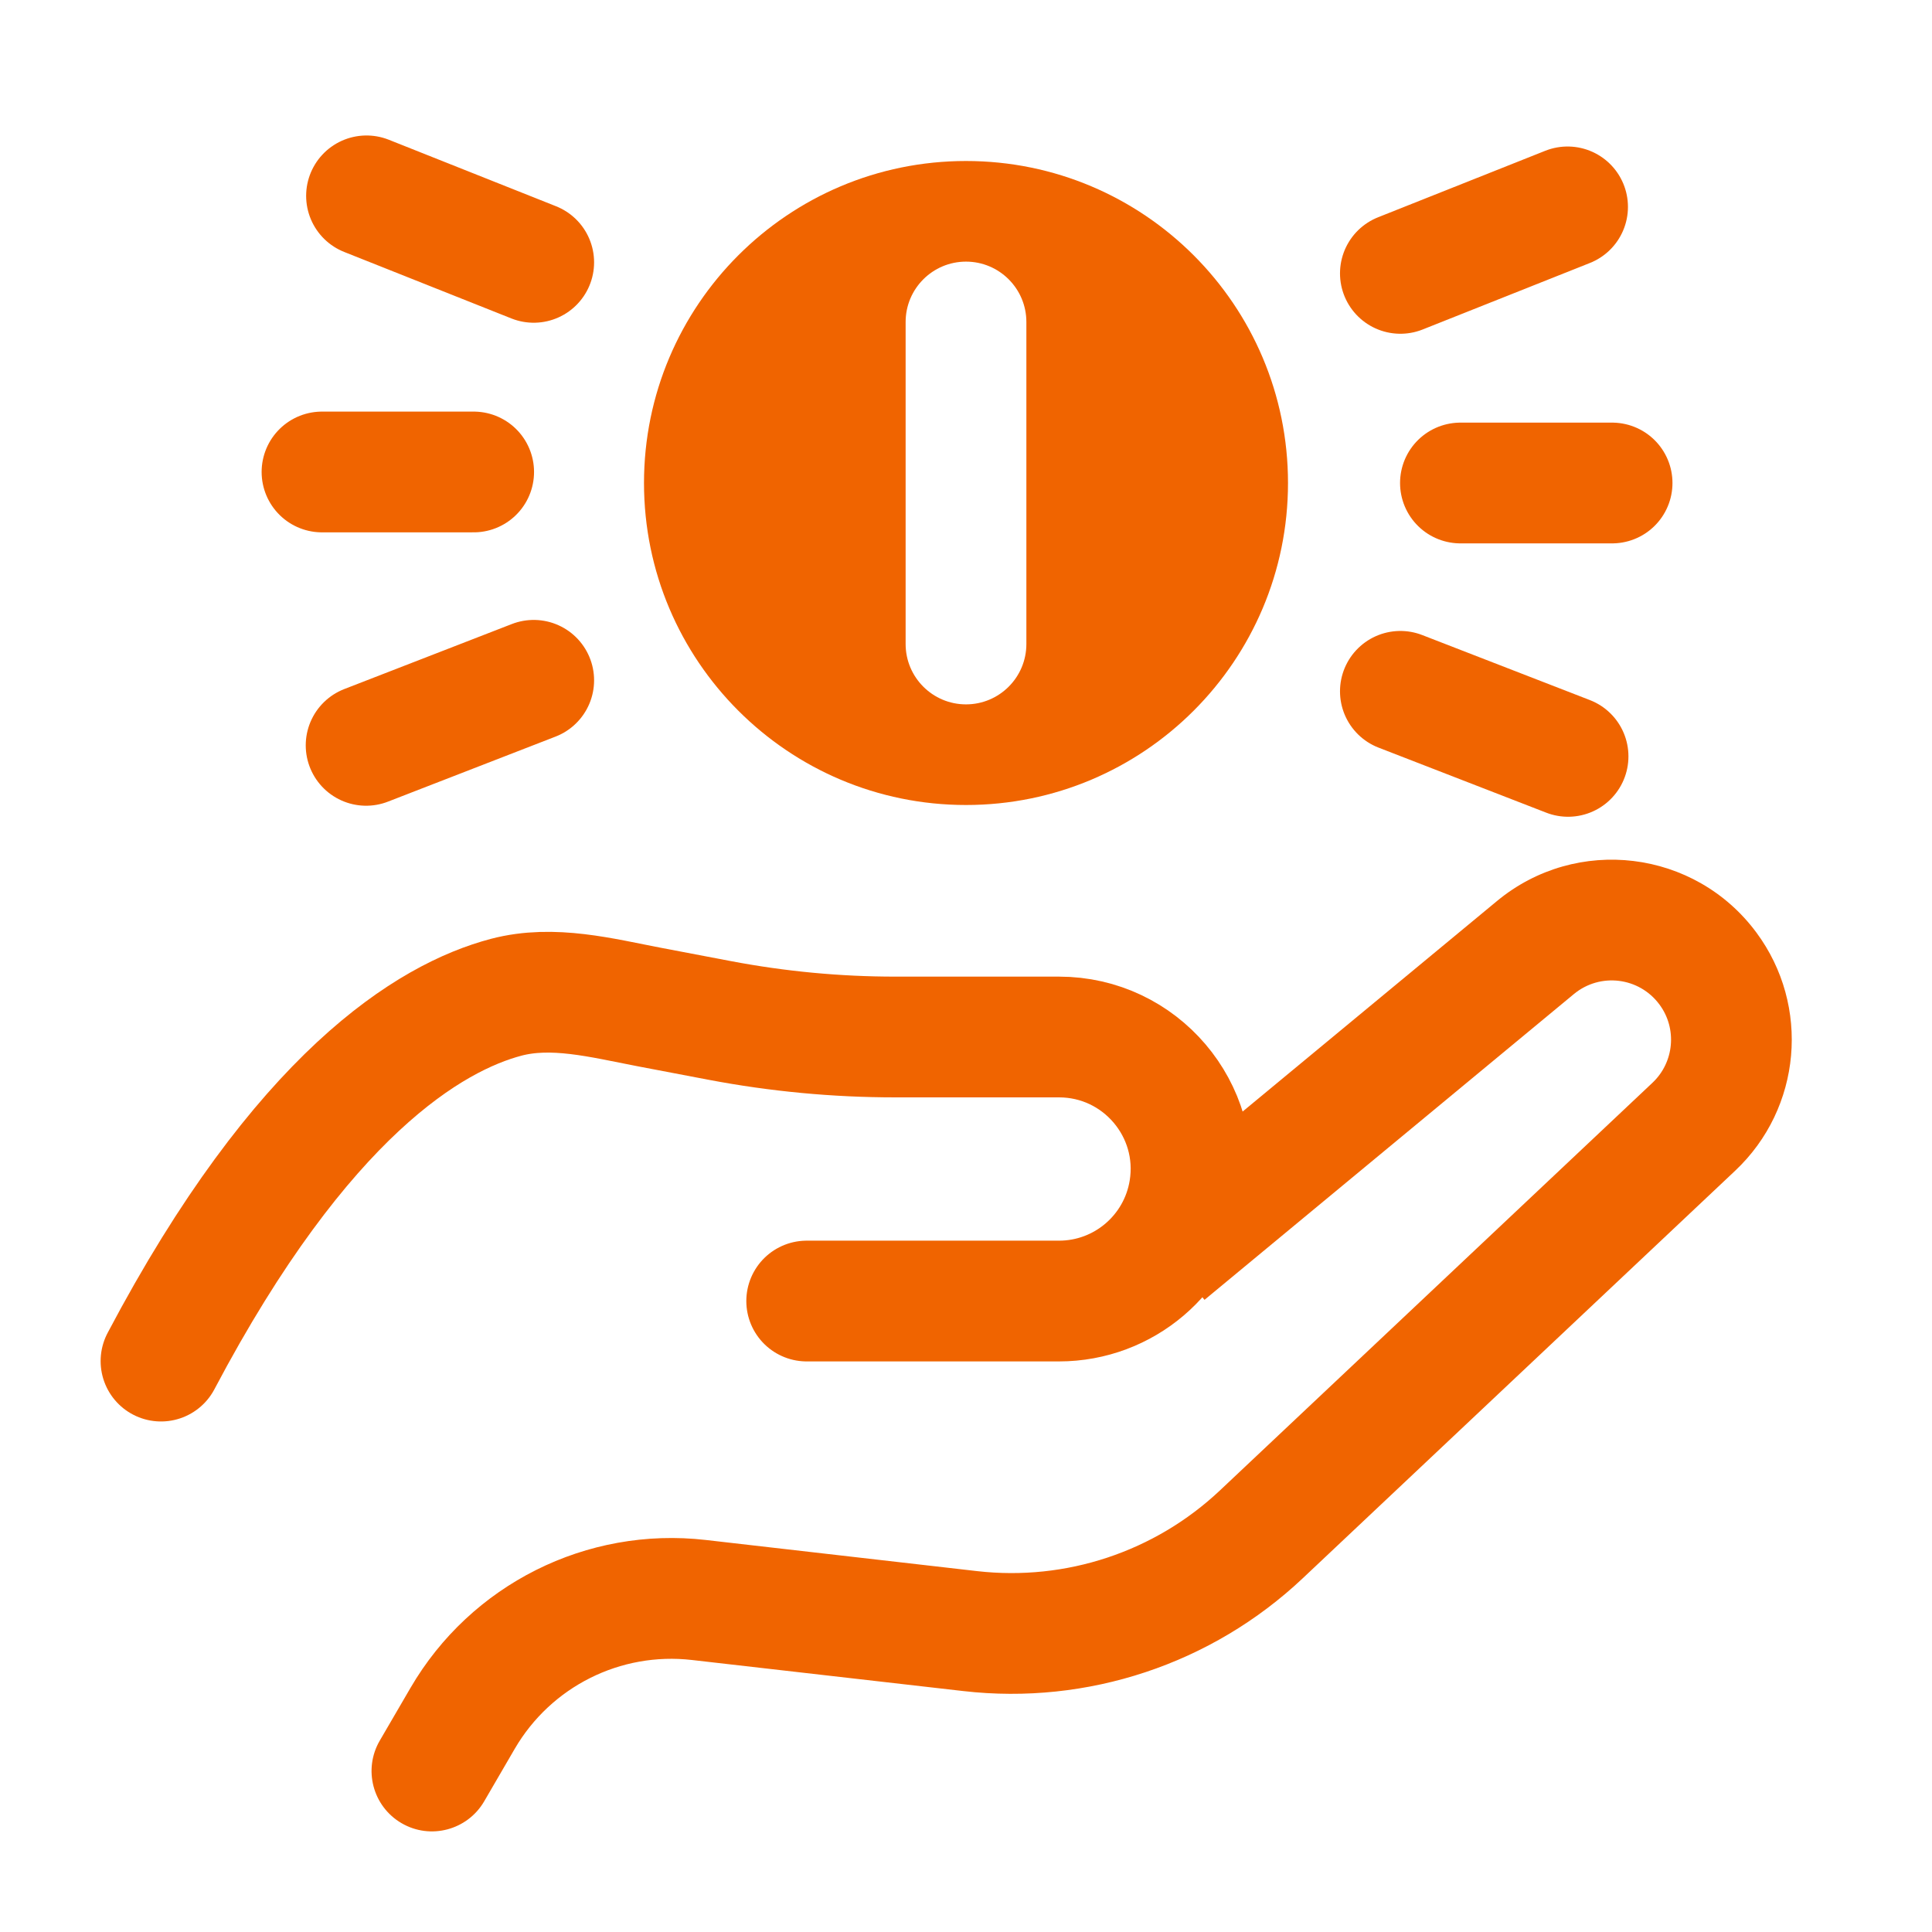 <svg width="24" height="24" viewBox="0 0 24 24" fill="none" xmlns="http://www.w3.org/2000/svg">
<path d="M2 16.908C3.752 13.589 5.346 12.637 6.289 12.388C6.869 12.236 7.473 12.396 8.062 12.509L8.939 12.676C9.659 12.813 10.39 12.882 11.123 12.882H13.155C14.166 12.882 14.936 13.787 14.774 14.784V14.784C14.645 15.578 13.96 16.162 13.155 16.162H10.021" stroke="#F06400" stroke-width="1.5" stroke-linecap="round" stroke-linejoin="round"/>
<path d="M4.718 21.622C4.509 21.98 4.63 22.439 4.988 22.648C5.346 22.857 5.805 22.735 6.014 22.378L4.718 21.622ZM8.681 19.876L8.595 20.621L8.681 19.876ZM12.052 20.262L11.967 21.007L12.052 20.262ZM14.963 16.147L19.552 12.348L18.596 11.193L14.007 14.991L14.963 16.147ZM20.527 13.451L15.154 18.515L16.183 19.606L21.555 14.543L20.527 13.451ZM12.138 19.517L8.766 19.13L8.595 20.621L11.967 21.007L12.138 19.517ZM5.099 20.968L4.718 21.622L6.014 22.378L6.395 21.723L5.099 20.968ZM8.766 19.13C7.287 18.961 5.848 19.682 5.099 20.968L6.395 21.723C6.845 20.952 7.708 20.519 8.595 20.621L8.766 19.13ZM15.154 18.515C14.345 19.277 13.242 19.643 12.138 19.517L11.967 21.007C13.51 21.184 15.053 20.671 16.183 19.606L15.154 18.515ZM20.614 12.478C20.836 12.777 20.798 13.196 20.527 13.451L21.555 14.543C22.38 13.766 22.493 12.495 21.819 11.585L20.614 12.478ZM19.552 12.348C19.878 12.079 20.362 12.138 20.614 12.478L21.819 11.585C21.056 10.554 19.584 10.375 18.596 11.193L19.552 12.348Z" fill="#F06400"/>
<path d="M4.553 2.433L6.63 3.259" stroke="#F06400" stroke-width="1.5" stroke-linecap="round" stroke-linejoin="round"/>
<path d="M19.473 2.57L17.396 3.396" stroke="#F06400" stroke-width="1.5" stroke-linecap="round" stroke-linejoin="round"/>
<path d="M6.63 8.451L4.548 9.259" stroke="#F06400" stroke-width="1.5" stroke-linecap="round" stroke-linejoin="round"/>
<path d="M17.396 8.588L19.479 9.396" stroke="#F06400" stroke-width="1.5" stroke-linecap="round" stroke-linejoin="round"/>
<path d="M4 5.863H5.884" stroke="#F06400" stroke-width="1.5" stroke-linecap="round" stroke-linejoin="round"/>
<path d="M20.026 6H18.142" stroke="#F06400" stroke-width="1.5" stroke-linecap="round" stroke-linejoin="round"/>
<path fill-rule="evenodd" clip-rule="evenodd" d="M12 10C14.209 10 16 8.209 16 6C16 3.791 14.209 2 12 2C9.791 2 8 3.791 8 6C8 8.209 9.791 10 12 10ZM12.75 4C12.75 3.586 12.414 3.25 12 3.25C11.586 3.25 11.25 3.586 11.25 4V8C11.25 8.414 11.586 8.75 12 8.75C12.414 8.75 12.75 8.414 12.75 8V4Z" fill="#F06400"/>
</svg>
